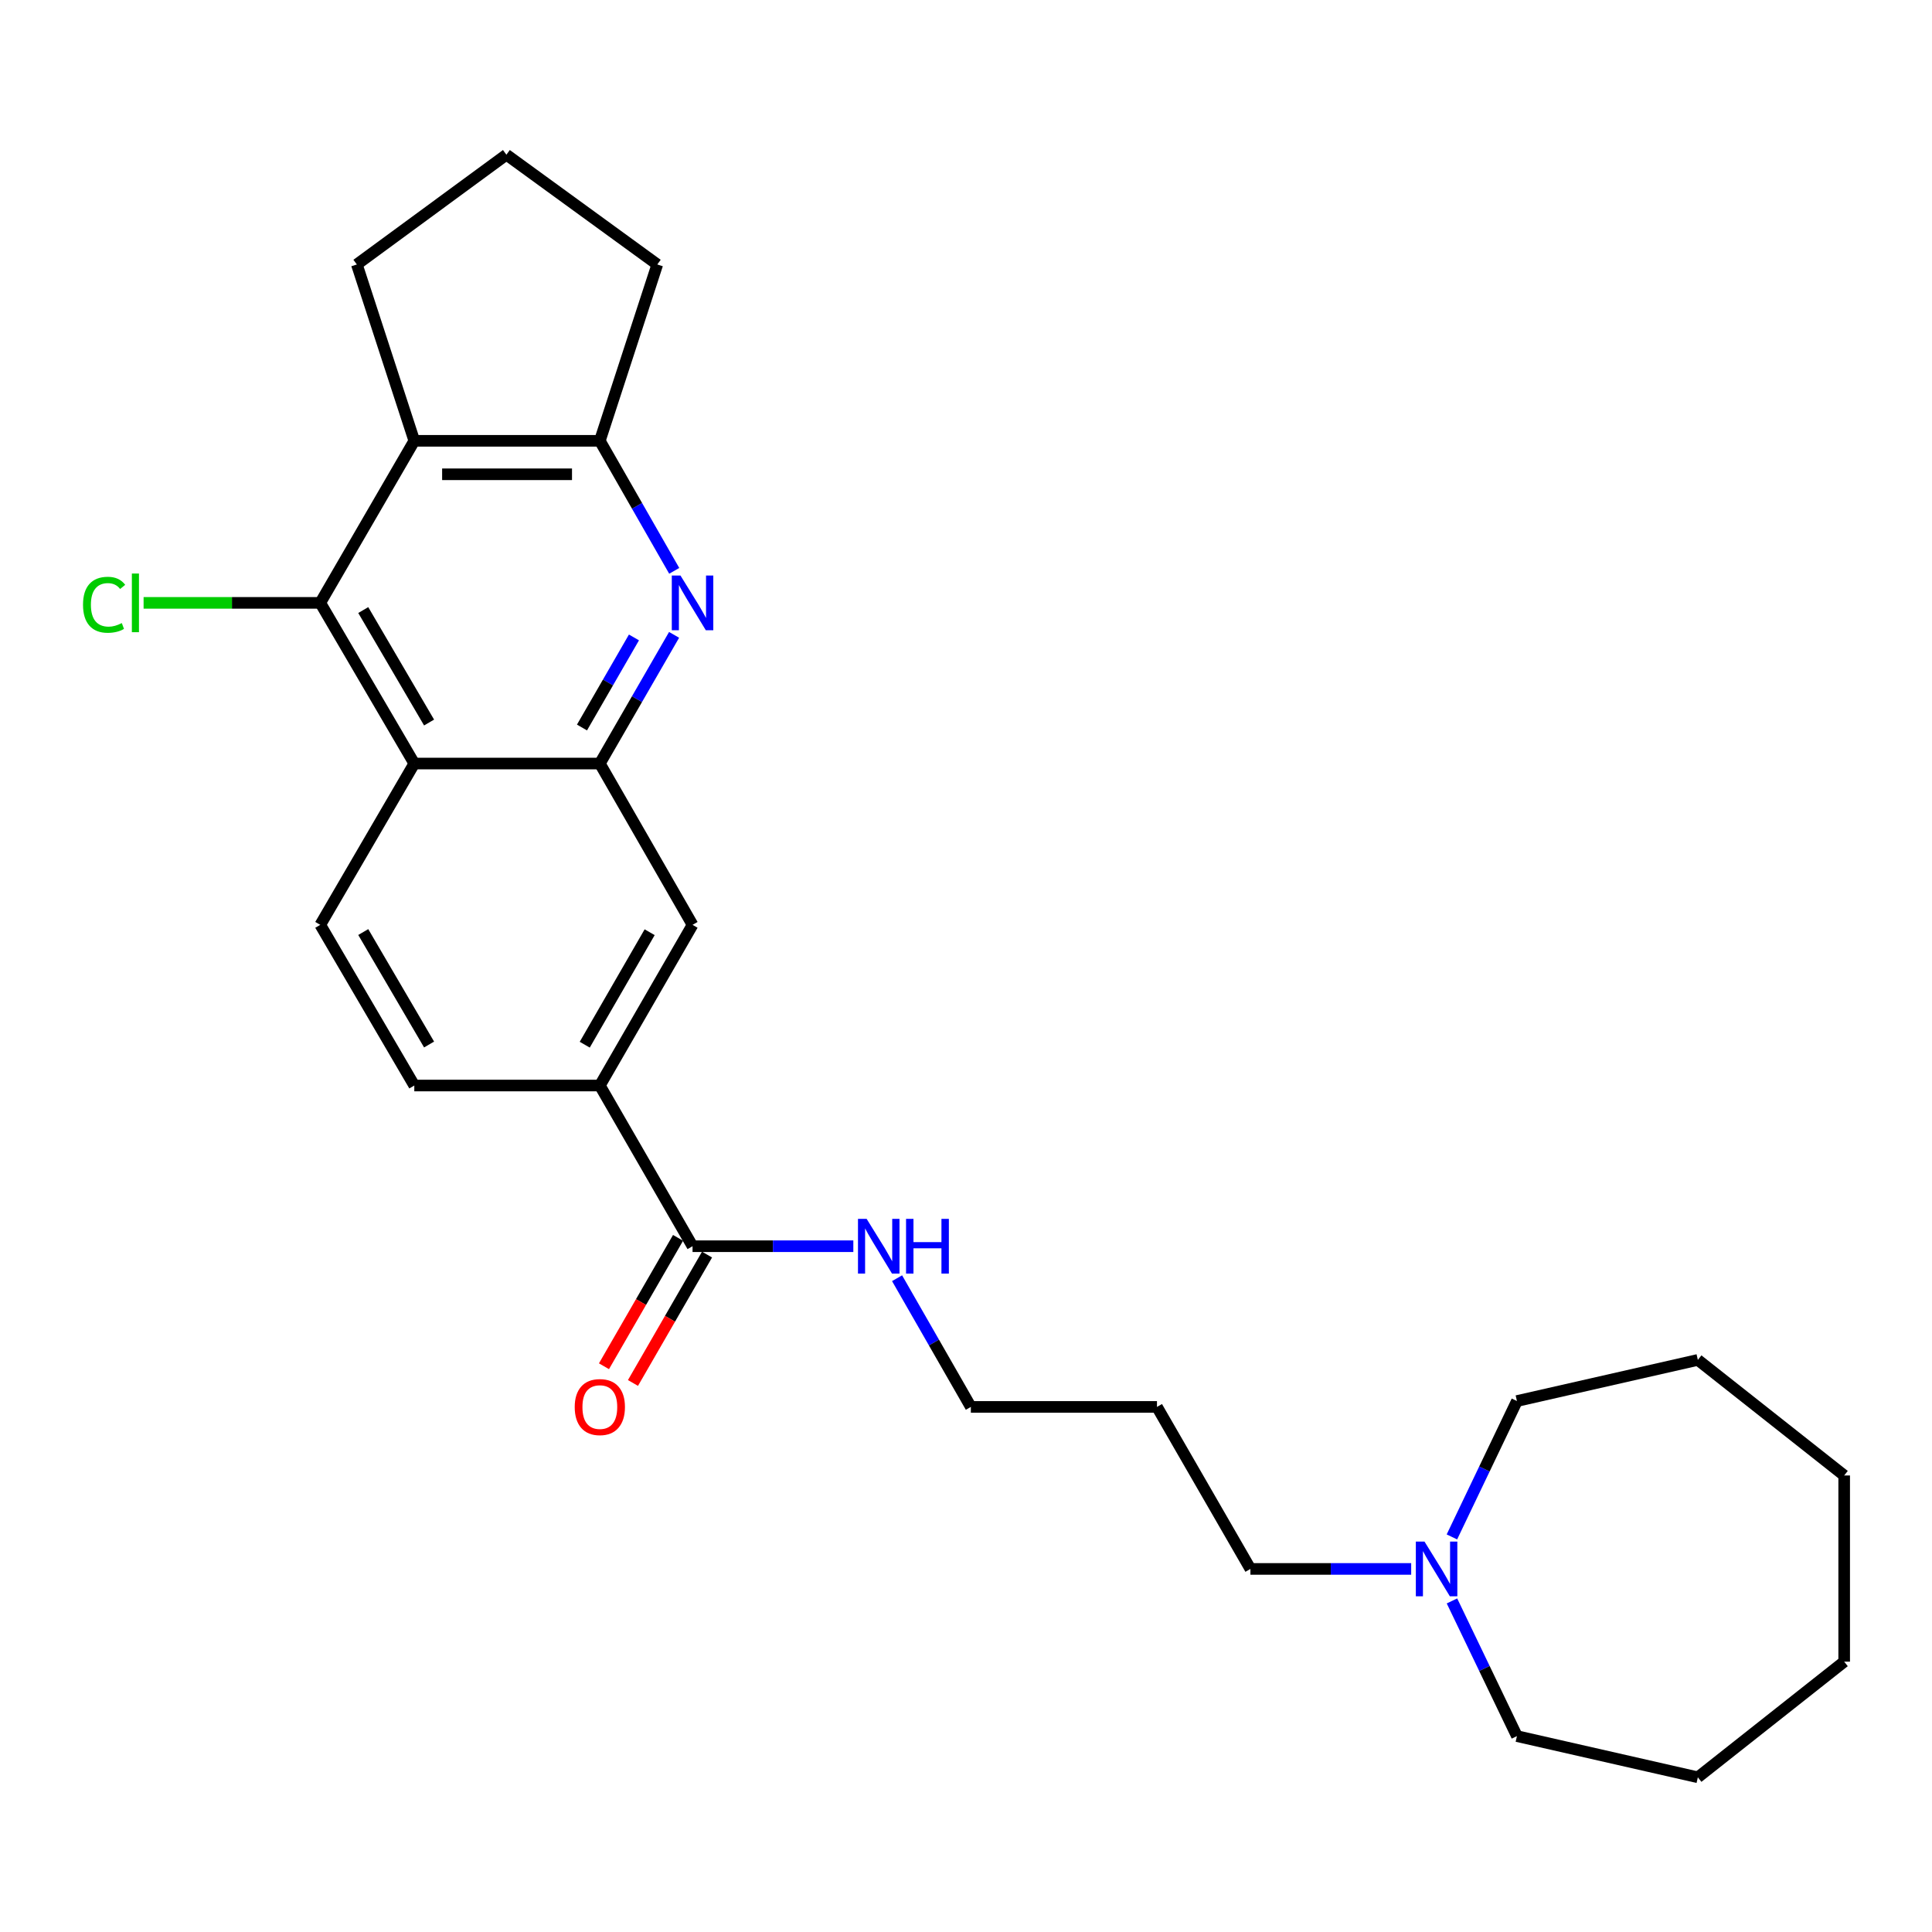<?xml version='1.0' encoding='iso-8859-1'?>
<svg version='1.1' baseProfile='full'
              xmlns='http://www.w3.org/2000/svg'
                      xmlns:rdkit='http://www.rdkit.org/xml'
                      xmlns:xlink='http://www.w3.org/1999/xlink'
                  xml:space='preserve'
width='1000px' height='1000px' viewBox='0 0 1000 1000'>
<!-- END OF HEADER -->
<rect style='opacity:1.0;fill:#FFFFFF;stroke:none' width='1000' height='1000' x='0' y='0'> </rect>
<path class='bond-0' d='M 348.905,328.603 L 329.689,361.906' style='fill:none;fill-rule:evenodd;stroke:#0000FF;stroke-width:6px;stroke-linecap:butt;stroke-linejoin:miter;stroke-opacity:1' />
<path class='bond-0' d='M 329.689,361.906 L 310.473,395.208' style='fill:none;fill-rule:evenodd;stroke:#000000;stroke-width:6px;stroke-linecap:butt;stroke-linejoin:miter;stroke-opacity:1' />
<path class='bond-0' d='M 328.135,329.936 L 314.684,353.248' style='fill:none;fill-rule:evenodd;stroke:#0000FF;stroke-width:6px;stroke-linecap:butt;stroke-linejoin:miter;stroke-opacity:1' />
<path class='bond-0' d='M 314.684,353.248 L 301.233,376.559' style='fill:none;fill-rule:evenodd;stroke:#000000;stroke-width:6px;stroke-linecap:butt;stroke-linejoin:miter;stroke-opacity:1' />
<path class='bond-4' d='M 348.978,295.467 L 329.725,261.816' style='fill:none;fill-rule:evenodd;stroke:#0000FF;stroke-width:6px;stroke-linecap:butt;stroke-linejoin:miter;stroke-opacity:1' />
<path class='bond-4' d='M 329.725,261.816 L 310.473,228.165' style='fill:none;fill-rule:evenodd;stroke:#000000;stroke-width:6px;stroke-linecap:butt;stroke-linejoin:miter;stroke-opacity:1' />
<path class='bond-1' d='M 310.473,395.208 L 214.44,395.208' style='fill:none;fill-rule:evenodd;stroke:#000000;stroke-width:6px;stroke-linecap:butt;stroke-linejoin:miter;stroke-opacity:1' />
<path class='bond-7' d='M 310.473,395.208 L 358.461,478.701' style='fill:none;fill-rule:evenodd;stroke:#000000;stroke-width:6px;stroke-linecap:butt;stroke-linejoin:miter;stroke-opacity:1' />
<path class='bond-8' d='M 214.44,395.208 L 165.769,478.701' style='fill:none;fill-rule:evenodd;stroke:#000000;stroke-width:6px;stroke-linecap:butt;stroke-linejoin:miter;stroke-opacity:1' />
<path class='bond-27' d='M 214.44,395.208 L 165.769,312.043' style='fill:none;fill-rule:evenodd;stroke:#000000;stroke-width:6px;stroke-linecap:butt;stroke-linejoin:miter;stroke-opacity:1' />
<path class='bond-27' d='M 222.091,373.983 L 188.021,315.767' style='fill:none;fill-rule:evenodd;stroke:#000000;stroke-width:6px;stroke-linecap:butt;stroke-linejoin:miter;stroke-opacity:1' />
<path class='bond-2' d='M 165.769,312.043 L 214.44,228.165' style='fill:none;fill-rule:evenodd;stroke:#000000;stroke-width:6px;stroke-linecap:butt;stroke-linejoin:miter;stroke-opacity:1' />
<path class='bond-12' d='M 165.769,312.043 L 120.046,312.043' style='fill:none;fill-rule:evenodd;stroke:#000000;stroke-width:6px;stroke-linecap:butt;stroke-linejoin:miter;stroke-opacity:1' />
<path class='bond-12' d='M 120.046,312.043 L 74.323,312.043' style='fill:none;fill-rule:evenodd;stroke:#00CC00;stroke-width:6px;stroke-linecap:butt;stroke-linejoin:miter;stroke-opacity:1' />
<path class='bond-3' d='M 214.44,228.165 L 310.473,228.165' style='fill:none;fill-rule:evenodd;stroke:#000000;stroke-width:6px;stroke-linecap:butt;stroke-linejoin:miter;stroke-opacity:1' />
<path class='bond-3' d='M 228.845,245.489 L 296.068,245.489' style='fill:none;fill-rule:evenodd;stroke:#000000;stroke-width:6px;stroke-linecap:butt;stroke-linejoin:miter;stroke-opacity:1' />
<path class='bond-14' d='M 214.44,228.165 L 184.7,136.886' style='fill:none;fill-rule:evenodd;stroke:#000000;stroke-width:6px;stroke-linecap:butt;stroke-linejoin:miter;stroke-opacity:1' />
<path class='bond-16' d='M 310.473,228.165 L 340.213,136.886' style='fill:none;fill-rule:evenodd;stroke:#000000;stroke-width:6px;stroke-linecap:butt;stroke-linejoin:miter;stroke-opacity:1' />
<path class='bond-5' d='M 358.461,645.041 L 310.473,561.866' style='fill:none;fill-rule:evenodd;stroke:#000000;stroke-width:6px;stroke-linecap:butt;stroke-linejoin:miter;stroke-opacity:1' />
<path class='bond-11' d='M 350.958,640.713 L 331.788,673.94' style='fill:none;fill-rule:evenodd;stroke:#000000;stroke-width:6px;stroke-linecap:butt;stroke-linejoin:miter;stroke-opacity:1' />
<path class='bond-11' d='M 331.788,673.94 L 312.617,707.167' style='fill:none;fill-rule:evenodd;stroke:#FF0000;stroke-width:6px;stroke-linecap:butt;stroke-linejoin:miter;stroke-opacity:1' />
<path class='bond-11' d='M 365.964,649.37 L 346.793,682.597' style='fill:none;fill-rule:evenodd;stroke:#000000;stroke-width:6px;stroke-linecap:butt;stroke-linejoin:miter;stroke-opacity:1' />
<path class='bond-11' d='M 346.793,682.597 L 327.623,715.825' style='fill:none;fill-rule:evenodd;stroke:#FF0000;stroke-width:6px;stroke-linecap:butt;stroke-linejoin:miter;stroke-opacity:1' />
<path class='bond-13' d='M 358.461,645.041 L 400.072,645.041' style='fill:none;fill-rule:evenodd;stroke:#000000;stroke-width:6px;stroke-linecap:butt;stroke-linejoin:miter;stroke-opacity:1' />
<path class='bond-13' d='M 400.072,645.041 L 441.682,645.041' style='fill:none;fill-rule:evenodd;stroke:#0000FF;stroke-width:6px;stroke-linecap:butt;stroke-linejoin:miter;stroke-opacity:1' />
<path class='bond-6' d='M 310.473,561.866 L 358.461,478.701' style='fill:none;fill-rule:evenodd;stroke:#000000;stroke-width:6px;stroke-linecap:butt;stroke-linejoin:miter;stroke-opacity:1' />
<path class='bond-6' d='M 302.666,540.733 L 336.258,482.517' style='fill:none;fill-rule:evenodd;stroke:#000000;stroke-width:6px;stroke-linecap:butt;stroke-linejoin:miter;stroke-opacity:1' />
<path class='bond-10' d='M 310.473,561.866 L 214.44,561.866' style='fill:none;fill-rule:evenodd;stroke:#000000;stroke-width:6px;stroke-linecap:butt;stroke-linejoin:miter;stroke-opacity:1' />
<path class='bond-28' d='M 165.769,478.701 L 214.44,561.866' style='fill:none;fill-rule:evenodd;stroke:#000000;stroke-width:6px;stroke-linecap:butt;stroke-linejoin:miter;stroke-opacity:1' />
<path class='bond-28' d='M 188.021,482.425 L 222.091,540.641' style='fill:none;fill-rule:evenodd;stroke:#000000;stroke-width:6px;stroke-linecap:butt;stroke-linejoin:miter;stroke-opacity:1' />
<path class='bond-9' d='M 730.427,812.075 L 688.821,812.075' style='fill:none;fill-rule:evenodd;stroke:#0000FF;stroke-width:6px;stroke-linecap:butt;stroke-linejoin:miter;stroke-opacity:1' />
<path class='bond-9' d='M 688.821,812.075 L 647.216,812.075' style='fill:none;fill-rule:evenodd;stroke:#000000;stroke-width:6px;stroke-linecap:butt;stroke-linejoin:miter;stroke-opacity:1' />
<path class='bond-18' d='M 751.535,828.635 L 768.349,863.622' style='fill:none;fill-rule:evenodd;stroke:#0000FF;stroke-width:6px;stroke-linecap:butt;stroke-linejoin:miter;stroke-opacity:1' />
<path class='bond-18' d='M 768.349,863.622 L 785.164,898.609' style='fill:none;fill-rule:evenodd;stroke:#000000;stroke-width:6px;stroke-linecap:butt;stroke-linejoin:miter;stroke-opacity:1' />
<path class='bond-19' d='M 751.505,795.506 L 768.335,760.341' style='fill:none;fill-rule:evenodd;stroke:#0000FF;stroke-width:6px;stroke-linecap:butt;stroke-linejoin:miter;stroke-opacity:1' />
<path class='bond-19' d='M 768.335,760.341 L 785.164,725.175' style='fill:none;fill-rule:evenodd;stroke:#000000;stroke-width:6px;stroke-linecap:butt;stroke-linejoin:miter;stroke-opacity:1' />
<path class='bond-21' d='M 464.322,661.598 L 483.417,694.907' style='fill:none;fill-rule:evenodd;stroke:#0000FF;stroke-width:6px;stroke-linecap:butt;stroke-linejoin:miter;stroke-opacity:1' />
<path class='bond-21' d='M 483.417,694.907 L 502.511,728.216' style='fill:none;fill-rule:evenodd;stroke:#000000;stroke-width:6px;stroke-linecap:butt;stroke-linejoin:miter;stroke-opacity:1' />
<path class='bond-26' d='M 184.7,136.886 L 262.11,80.073' style='fill:none;fill-rule:evenodd;stroke:#000000;stroke-width:6px;stroke-linecap:butt;stroke-linejoin:miter;stroke-opacity:1' />
<path class='bond-15' d='M 647.216,812.075 L 598.852,728.216' style='fill:none;fill-rule:evenodd;stroke:#000000;stroke-width:6px;stroke-linecap:butt;stroke-linejoin:miter;stroke-opacity:1' />
<path class='bond-20' d='M 340.213,136.886 L 262.11,80.073' style='fill:none;fill-rule:evenodd;stroke:#000000;stroke-width:6px;stroke-linecap:butt;stroke-linejoin:miter;stroke-opacity:1' />
<path class='bond-17' d='M 598.852,728.216 L 502.511,728.216' style='fill:none;fill-rule:evenodd;stroke:#000000;stroke-width:6px;stroke-linecap:butt;stroke-linejoin:miter;stroke-opacity:1' />
<path class='bond-22' d='M 785.164,898.609 L 878.801,919.927' style='fill:none;fill-rule:evenodd;stroke:#000000;stroke-width:6px;stroke-linecap:butt;stroke-linejoin:miter;stroke-opacity:1' />
<path class='bond-23' d='M 785.164,725.175 L 878.801,703.886' style='fill:none;fill-rule:evenodd;stroke:#000000;stroke-width:6px;stroke-linecap:butt;stroke-linejoin:miter;stroke-opacity:1' />
<path class='bond-24' d='M 878.801,919.927 L 954.545,860.072' style='fill:none;fill-rule:evenodd;stroke:#000000;stroke-width:6px;stroke-linecap:butt;stroke-linejoin:miter;stroke-opacity:1' />
<path class='bond-25' d='M 878.801,703.886 L 954.545,763.702' style='fill:none;fill-rule:evenodd;stroke:#000000;stroke-width:6px;stroke-linecap:butt;stroke-linejoin:miter;stroke-opacity:1' />
<path class='bond-29' d='M 954.545,860.072 L 954.545,763.702' style='fill:none;fill-rule:evenodd;stroke:#000000;stroke-width:6px;stroke-linecap:butt;stroke-linejoin:miter;stroke-opacity:1' />
<path  class='atom-0' d='M 352.201 297.883
L 361.481 312.883
Q 362.401 314.363, 363.881 317.043
Q 365.361 319.723, 365.441 319.883
L 365.441 297.883
L 369.201 297.883
L 369.201 326.203
L 365.321 326.203
L 355.361 309.803
Q 354.201 307.883, 352.961 305.683
Q 351.761 303.483, 351.401 302.803
L 351.401 326.203
L 347.721 326.203
L 347.721 297.883
L 352.201 297.883
' fill='#0000FF'/>
<path  class='atom-10' d='M 737.316 797.915
L 746.596 812.915
Q 747.516 814.395, 748.996 817.075
Q 750.476 819.755, 750.556 819.915
L 750.556 797.915
L 754.316 797.915
L 754.316 826.235
L 750.436 826.235
L 740.476 809.835
Q 739.316 807.915, 738.076 805.715
Q 736.876 803.515, 736.516 802.835
L 736.516 826.235
L 732.836 826.235
L 732.836 797.915
L 737.316 797.915
' fill='#0000FF'/>
<path  class='atom-12' d='M 297.473 728.296
Q 297.473 721.496, 300.833 717.696
Q 304.193 713.896, 310.473 713.896
Q 316.753 713.896, 320.113 717.696
Q 323.473 721.496, 323.473 728.296
Q 323.473 735.176, 320.073 739.096
Q 316.673 742.976, 310.473 742.976
Q 304.233 742.976, 300.833 739.096
Q 297.473 735.216, 297.473 728.296
M 310.473 739.776
Q 314.793 739.776, 317.113 736.896
Q 319.473 733.976, 319.473 728.296
Q 319.473 722.736, 317.113 719.936
Q 314.793 717.096, 310.473 717.096
Q 306.153 717.096, 303.793 719.896
Q 301.473 722.696, 301.473 728.296
Q 301.473 734.016, 303.793 736.896
Q 306.153 739.776, 310.473 739.776
' fill='#FF0000'/>
<path  class='atom-13' d='M 42.971 313.023
Q 42.971 305.983, 46.251 302.303
Q 49.571 298.583, 55.851 298.583
Q 61.691 298.583, 64.811 302.703
L 62.171 304.863
Q 59.891 301.863, 55.851 301.863
Q 51.571 301.863, 49.291 304.743
Q 47.051 307.583, 47.051 313.023
Q 47.051 318.623, 49.371 321.503
Q 51.731 324.383, 56.291 324.383
Q 59.411 324.383, 63.051 322.503
L 64.171 325.503
Q 62.691 326.463, 60.451 327.023
Q 58.211 327.583, 55.731 327.583
Q 49.571 327.583, 46.251 323.823
Q 42.971 320.063, 42.971 313.023
' fill='#00CC00'/>
<path  class='atom-13' d='M 68.251 296.863
L 71.931 296.863
L 71.931 327.223
L 68.251 327.223
L 68.251 296.863
' fill='#00CC00'/>
<path  class='atom-14' d='M 448.571 630.881
L 457.851 645.881
Q 458.771 647.361, 460.251 650.041
Q 461.731 652.721, 461.811 652.881
L 461.811 630.881
L 465.571 630.881
L 465.571 659.201
L 461.691 659.201
L 451.731 642.801
Q 450.571 640.881, 449.331 638.681
Q 448.131 636.481, 447.771 635.801
L 447.771 659.201
L 444.091 659.201
L 444.091 630.881
L 448.571 630.881
' fill='#0000FF'/>
<path  class='atom-14' d='M 468.971 630.881
L 472.811 630.881
L 472.811 642.921
L 487.291 642.921
L 487.291 630.881
L 491.131 630.881
L 491.131 659.201
L 487.291 659.201
L 487.291 646.121
L 472.811 646.121
L 472.811 659.201
L 468.971 659.201
L 468.971 630.881
' fill='#0000FF'/>
</svg>
